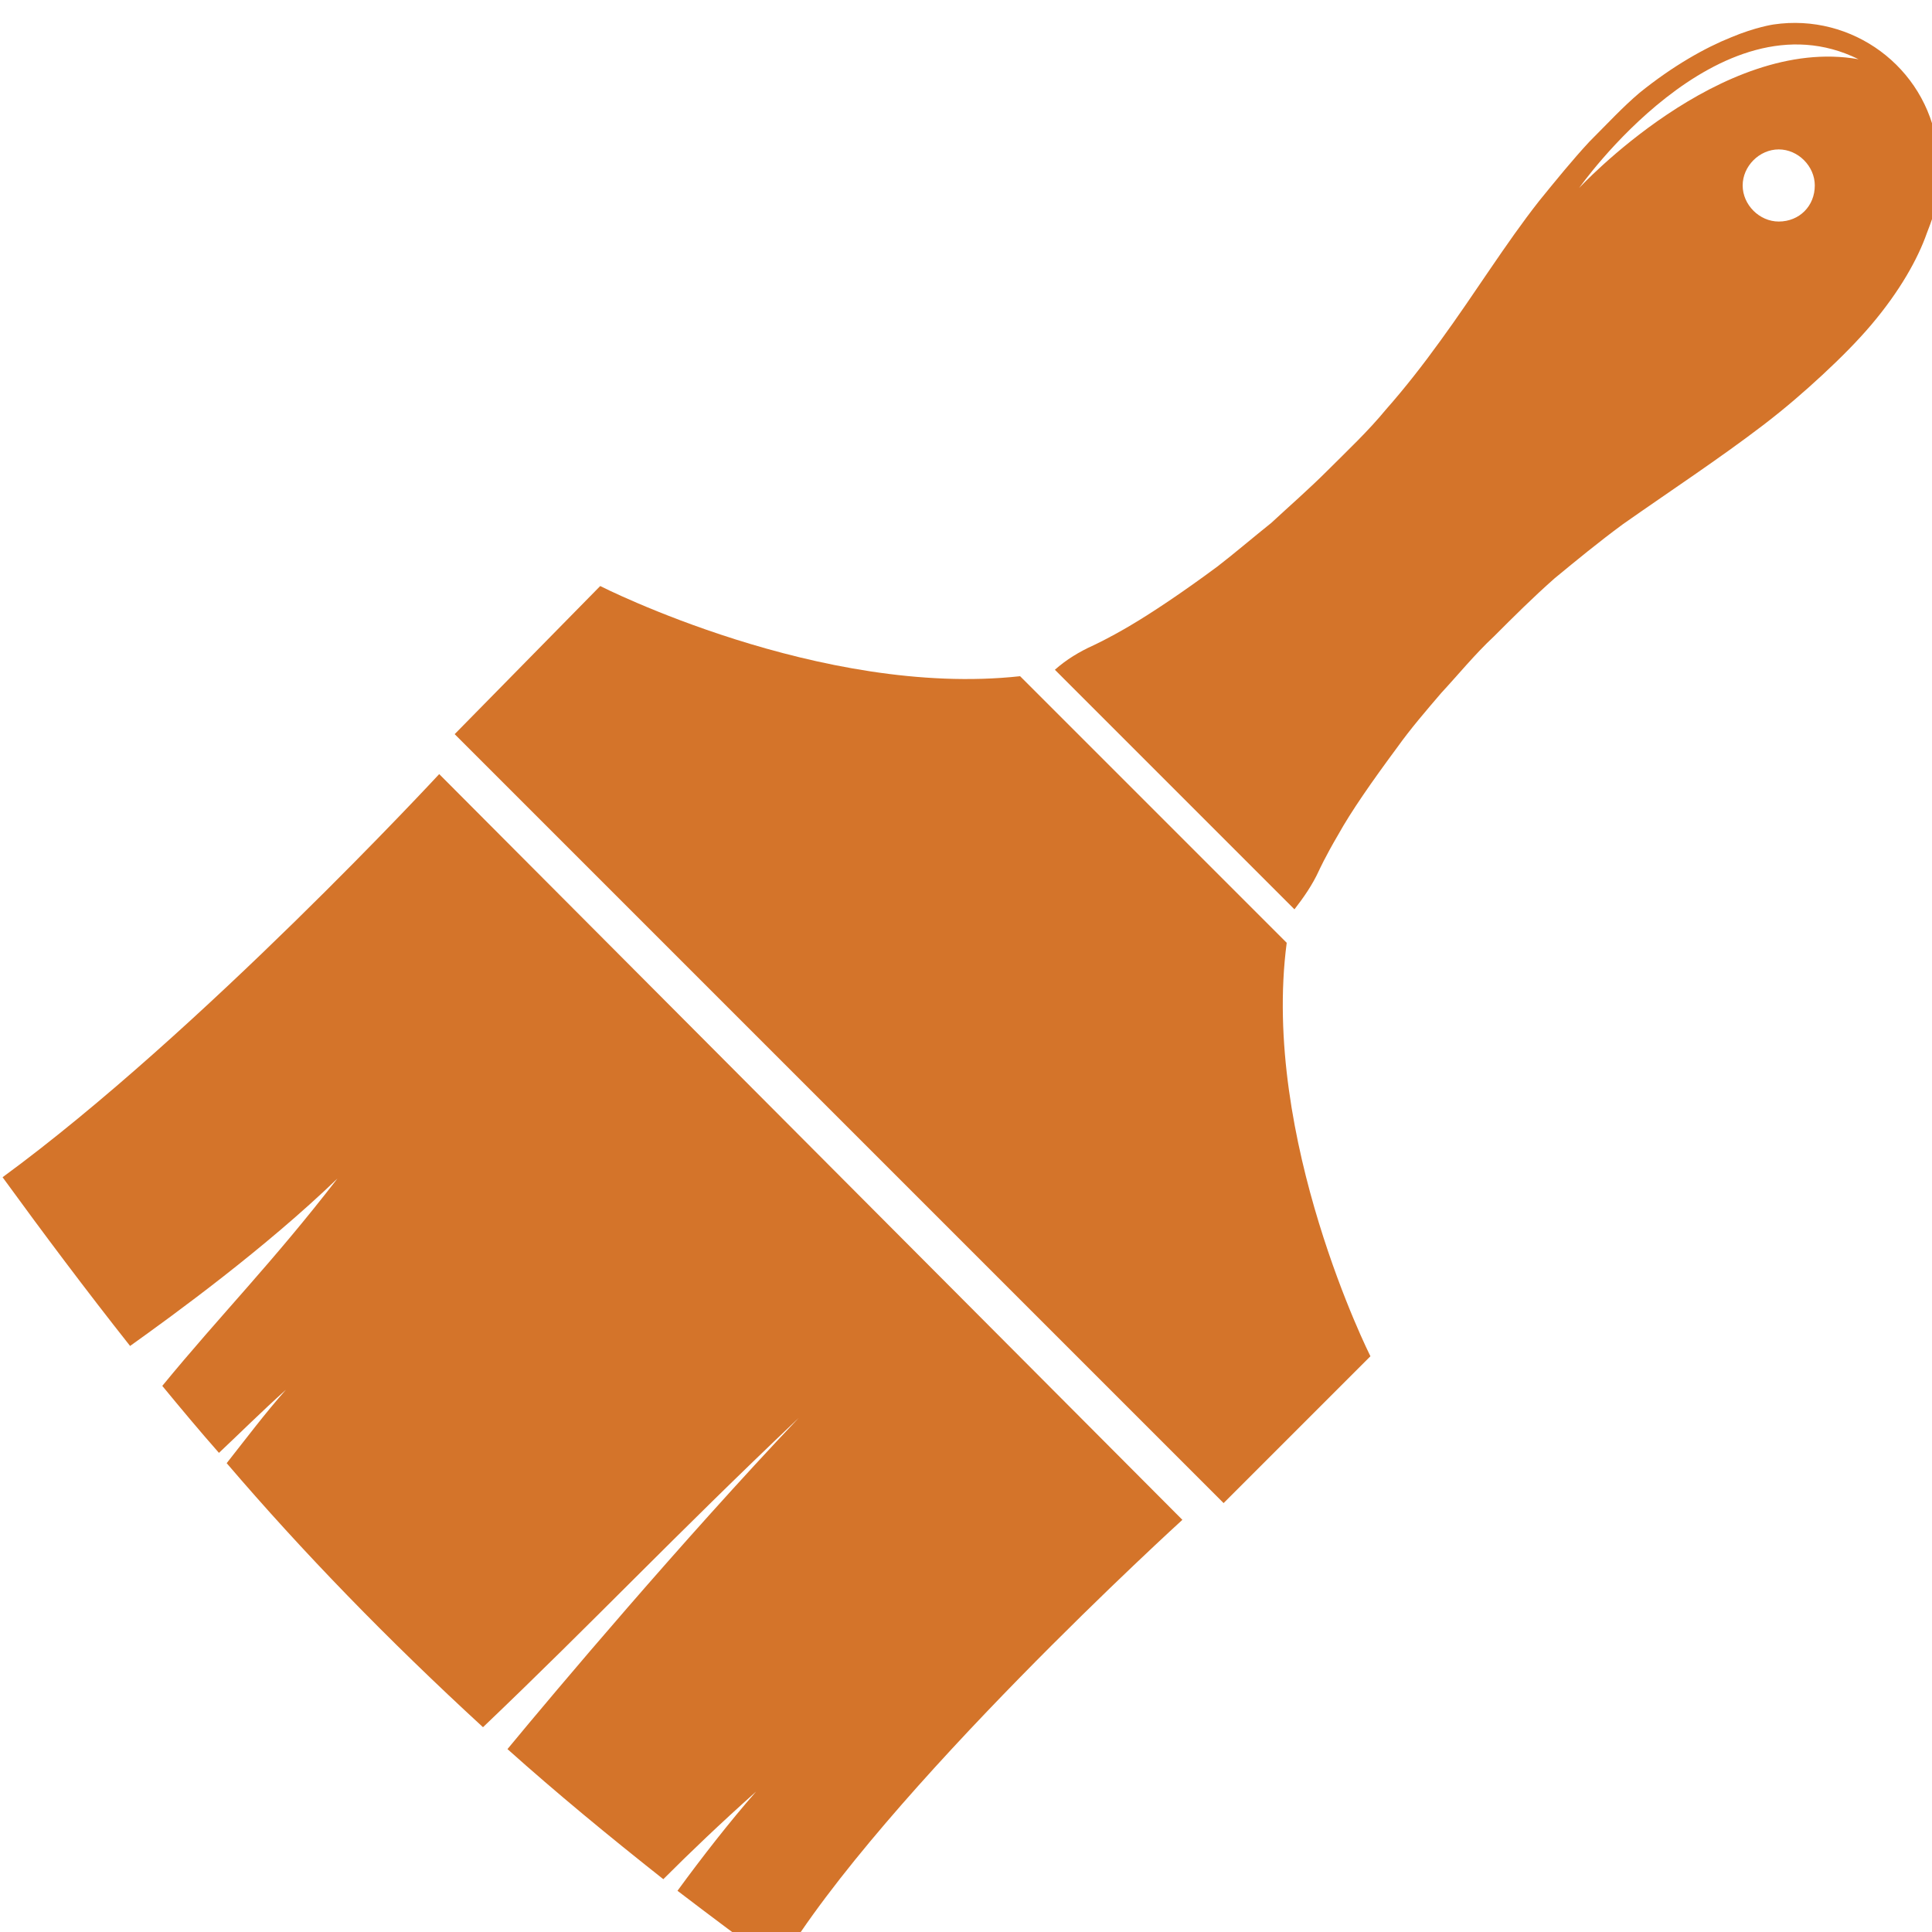 <?xml version="1.0" encoding="utf-8"?>
<!-- Generator: Adobe Illustrator 19.1.0, SVG Export Plug-In . SVG Version: 6.00 Build 0)  -->
<svg version="1.1" id="Layer_1" xmlns="http://www.w3.org/2000/svg" xmlns:xlink="http://www.w3.org/1999/xlink" x="0px" y="0px"
	 viewBox="0 0 150 150" style="enable-background:new 0 0 150 150;" xml:space="preserve">
<style type="text/css">
	.st0{fill:#D4742A;}
</style>
<g>
	<path class="st0" d="M0.2,91.4c3.2,4.4,6.5,8.8,9.9,13.1c3.5-2.5,10.5-7.6,16.1-13c-5.1,6.6-9,10.5-13.6,16.1
		c1.4,1.7,2.9,3.5,4.4,5.2c1.6-1.5,3.3-3.2,5.2-4.9c-1.6,1.8-3.1,3.8-4.6,5.7c5.9,6.9,12.5,13.7,19.9,20.5
		c8.6-8.2,14.7-14.7,24.5-24c-9.1,9.6-18.8,21.1-22.6,25.7c3.8,3.4,7.8,6.7,12.1,10.1c2.1-2.1,4.4-4.3,7.2-6.8
		c-2.1,2.4-4.2,5.1-6.1,7.7c2.5,1.9,5.1,3.9,7.9,5.8c8-13.4,31.3-34.6,31.3-34.6L34.1,60.1C34.1,60.1,15.5,80.2,0.2,91.4z"/>
	<path class="st0" d="M99.9,73.2l-1.1-1.1L80.2,53.5l-1-1c-15.5,1.7-32.6-7-32.6-7L35.3,57L95,116.7l11.4-11.4
		C106.4,105.3,97.9,88.4,99.9,73.2z"/>
	<path class="st0" d="M150.4,11.3c-0.9-6.1-6.6-10.3-12.7-9.4c0,0-1.4,0.2-3.3,1c-2,0.8-4.5,2.2-7.1,4.3c-1.3,1.1-2.5,2.4-3.9,3.8
		c-1.3,1.4-2.6,3-3.9,4.6c-2.6,3.3-5,7.2-7.7,10.9c-1.3,1.8-2.7,3.6-4.2,5.3c-1.4,1.7-3,3.2-4.5,4.7c-1.5,1.5-3,2.8-4.4,4.1
		c-1.5,1.2-2.9,2.4-4.2,3.4c-2.7,2-5.1,3.6-6.8,4.6c-1.7,1-2.8,1.5-2.8,1.5c-1.1,0.5-2.1,1.1-3,1.9l18.6,18.6c0.7-0.9,1.4-1.9,1.9-3
		c0,0,0.5-1.1,1.5-2.8c1-1.8,2.6-4.1,4.6-6.8c1-1.4,2.2-2.8,3.4-4.2c1.3-1.4,2.6-3,4.1-4.4c1.5-1.5,3-3,4.7-4.5
		c1.7-1.4,3.4-2.8,5.3-4.2c3.7-2.6,7.5-5.1,10.9-7.7c1.7-1.3,3.2-2.6,4.6-3.9c1.4-1.3,2.7-2.6,3.8-3.9c2.2-2.6,3.6-5.1,4.3-7.1
		c0.8-2,1-3.3,1-3.3C150.6,13.5,150.6,12.4,150.4,11.3z M138.1,17.2c-1.5,0-2.8-1.3-2.8-2.8c0-1.5,1.3-2.8,2.8-2.8
		c1.5,0,2.8,1.3,2.8,2.8C140.9,16,139.7,17.2,138.1,17.2z M122.6,14.6c0,0,10.8-15.4,21.7-10C133.6,2.7,122.6,14.6,122.6,14.6z"/>
</g>
</svg>
